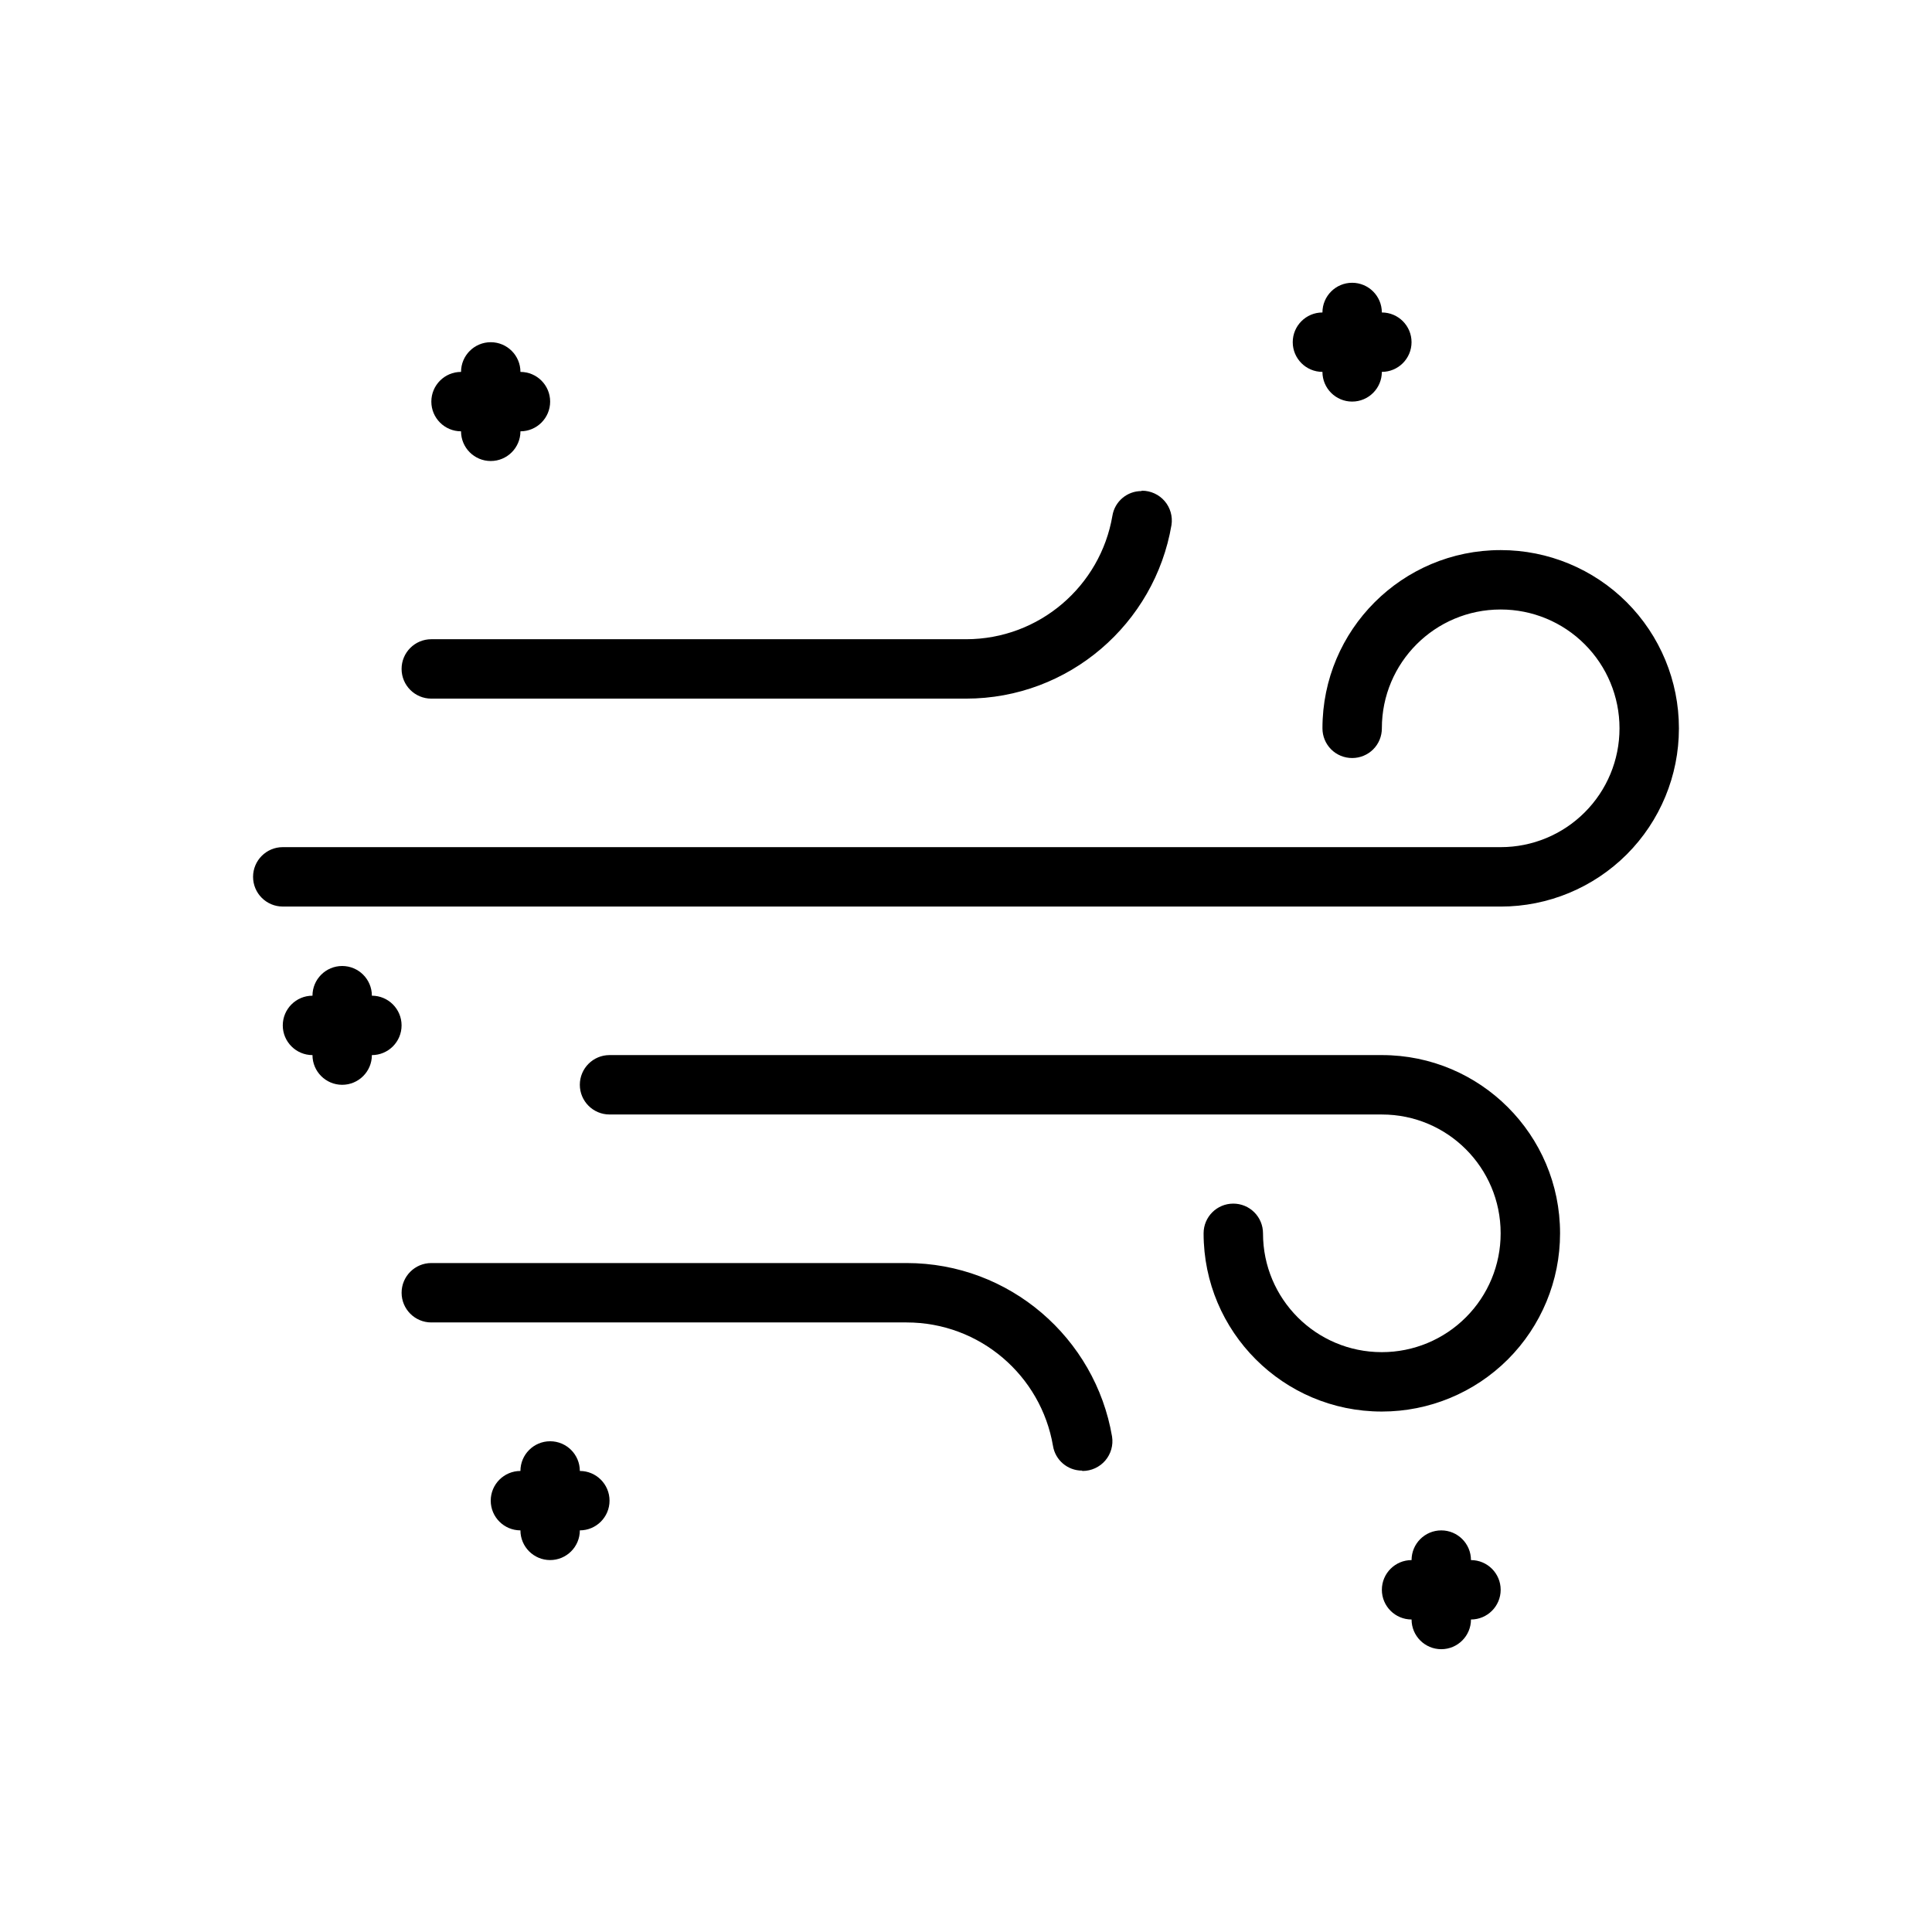<?xml version="1.0" encoding="UTF-8"?>
<!-- Uploaded to: ICON Repo, www.svgrepo.com, Generator: ICON Repo Mixer Tools -->
<svg fill="#000000" width="800px" height="800px" version="1.1" viewBox="144 144 512 512" xmlns="http://www.w3.org/2000/svg">
 <g fill-rule="evenodd">
  <path d="m258.3 494.46h125.95c19.469 0 35.637 14.137 38.801 32.707 0.605 3.777 3.871 6.559 7.699 6.559 0.047 0.094 0.102 0.094 0.148 0.094 2.305 0 4.504-1.008 6.008-2.762s2.156-4.078 1.801-6.352c-4.441-26.086-27.129-45.988-54.457-45.988h-125.95c-4.344 0-7.871 3.527-7.871 7.871s3.527 7.871 7.871 7.871zm47.23-55.105h204.7c17.375 0 31.457 14.082 31.457 31.457v0.062c0 8.344-3.312 16.344-9.219 22.238-5.894 5.902-13.895 9.219-22.238 9.219h-0.062c-17.375 0-31.457-14.082-31.457-31.457v-0.039c0-2.086-0.828-4.086-2.305-5.559-1.473-1.48-3.473-2.305-5.559-2.305h-0.016c-4.344 0-7.863 3.519-7.863 7.863v0.039c0 26.062 21.137 47.199 47.199 47.199h0.062c12.516 0 24.52-4.977 33.379-13.824 8.848-8.855 13.824-20.859 13.824-33.379v-0.062c0-26.062-21.137-47.199-47.199-47.199h-204.7c-4.344 0-7.871 3.527-7.871 7.871s3.527 7.871 7.871 7.871zm-86.594-55.105h322.79c12.516 0 24.52-4.977 33.379-13.824 8.848-8.855 13.824-20.859 13.824-33.379v-0.062c0-12.516-4.977-24.52-13.824-33.379-8.855-8.848-20.859-13.824-33.379-13.824h-0.062c-26.062 0-47.199 21.137-47.199 47.199v0.047c0 2.086 0.828 4.086 2.297 5.559 1.473 1.473 3.473 2.297 5.559 2.297h0.031c2.086 0 4.086-0.828 5.559-2.297 1.473-1.473 2.297-3.473 2.297-5.559v-0.047c0-17.375 14.082-31.457 31.457-31.457h0.062c8.344 0 16.344 3.312 22.238 9.219 5.902 5.894 9.219 13.895 9.219 22.238v0.062c0 8.344-3.312 16.344-9.219 22.238-5.894 5.902-13.895 9.219-22.238 9.219h-322.79c-4.344 0-7.871 3.527-7.871 7.871s3.527 7.871 7.871 7.871zm39.359-70.848h141.7c19.469 0 35.637-14.137 38.801-32.707 0.605-3.777 3.871-6.559 7.699-6.559 0.047-0.094 0.102-0.094 0.148-0.094 2.305 0 4.504 1.008 6.008 2.762 1.504 1.754 2.156 4.078 1.801 6.352-4.441 26.086-27.129 45.988-54.457 45.988h-141.7c-4.344 0-7.871-3.527-7.871-7.871s3.527-7.871 7.871-7.871z"/>
  <path d="m518.08 557.44c0-4.344 3.527-7.871 7.871-7.871s7.871 3.527 7.871 7.871c4.344 0 7.871 3.527 7.871 7.871s-3.527 7.871-7.871 7.871c0 4.344-3.527 7.871-7.871 7.871s-7.871-3.527-7.871-7.871c-4.344 0-7.871-3.527-7.871-7.871s3.527-7.871 7.871-7.871z"/>
  <path d="m226.81 407.87c0-4.344 3.527-7.871 7.871-7.871s7.871 3.527 7.871 7.871c4.344 0 7.871 3.527 7.871 7.871s-3.527 7.871-7.871 7.871c0 4.344-3.527 7.871-7.871 7.871s-7.871-3.527-7.871-7.871c-4.344 0-7.871-3.527-7.871-7.871s3.527-7.871 7.871-7.871z"/>
  <path d="m281.92 533.82c0-4.344 3.527-7.871 7.871-7.871s7.871 3.527 7.871 7.871c4.344 0 7.871 3.527 7.871 7.871s-3.527 7.871-7.871 7.871c0 4.344-3.527 7.871-7.871 7.871s-7.871-3.527-7.871-7.871c-4.344 0-7.871-3.527-7.871-7.871s3.527-7.871 7.871-7.871z"/>
  <path d="m266.18 242.56c0-4.344 3.527-7.871 7.871-7.871s7.871 3.527 7.871 7.871c4.344 0 7.871 3.527 7.871 7.871s-3.527 7.871-7.871 7.871c0 4.344-3.527 7.871-7.871 7.871s-7.871-3.527-7.871-7.871c-4.344 0-7.871-3.527-7.871-7.871s3.527-7.871 7.871-7.871z"/>
  <path d="m494.46 226.81c0-4.344 3.527-7.871 7.871-7.871s7.871 3.527 7.871 7.871c4.344 0 7.871 3.527 7.871 7.871s-3.527 7.871-7.871 7.871c0 4.344-3.527 7.871-7.871 7.871s-7.871-3.527-7.871-7.871c-4.344 0-7.871-3.527-7.871-7.871s3.527-7.871 7.871-7.871z"/>
 </g>
</svg>